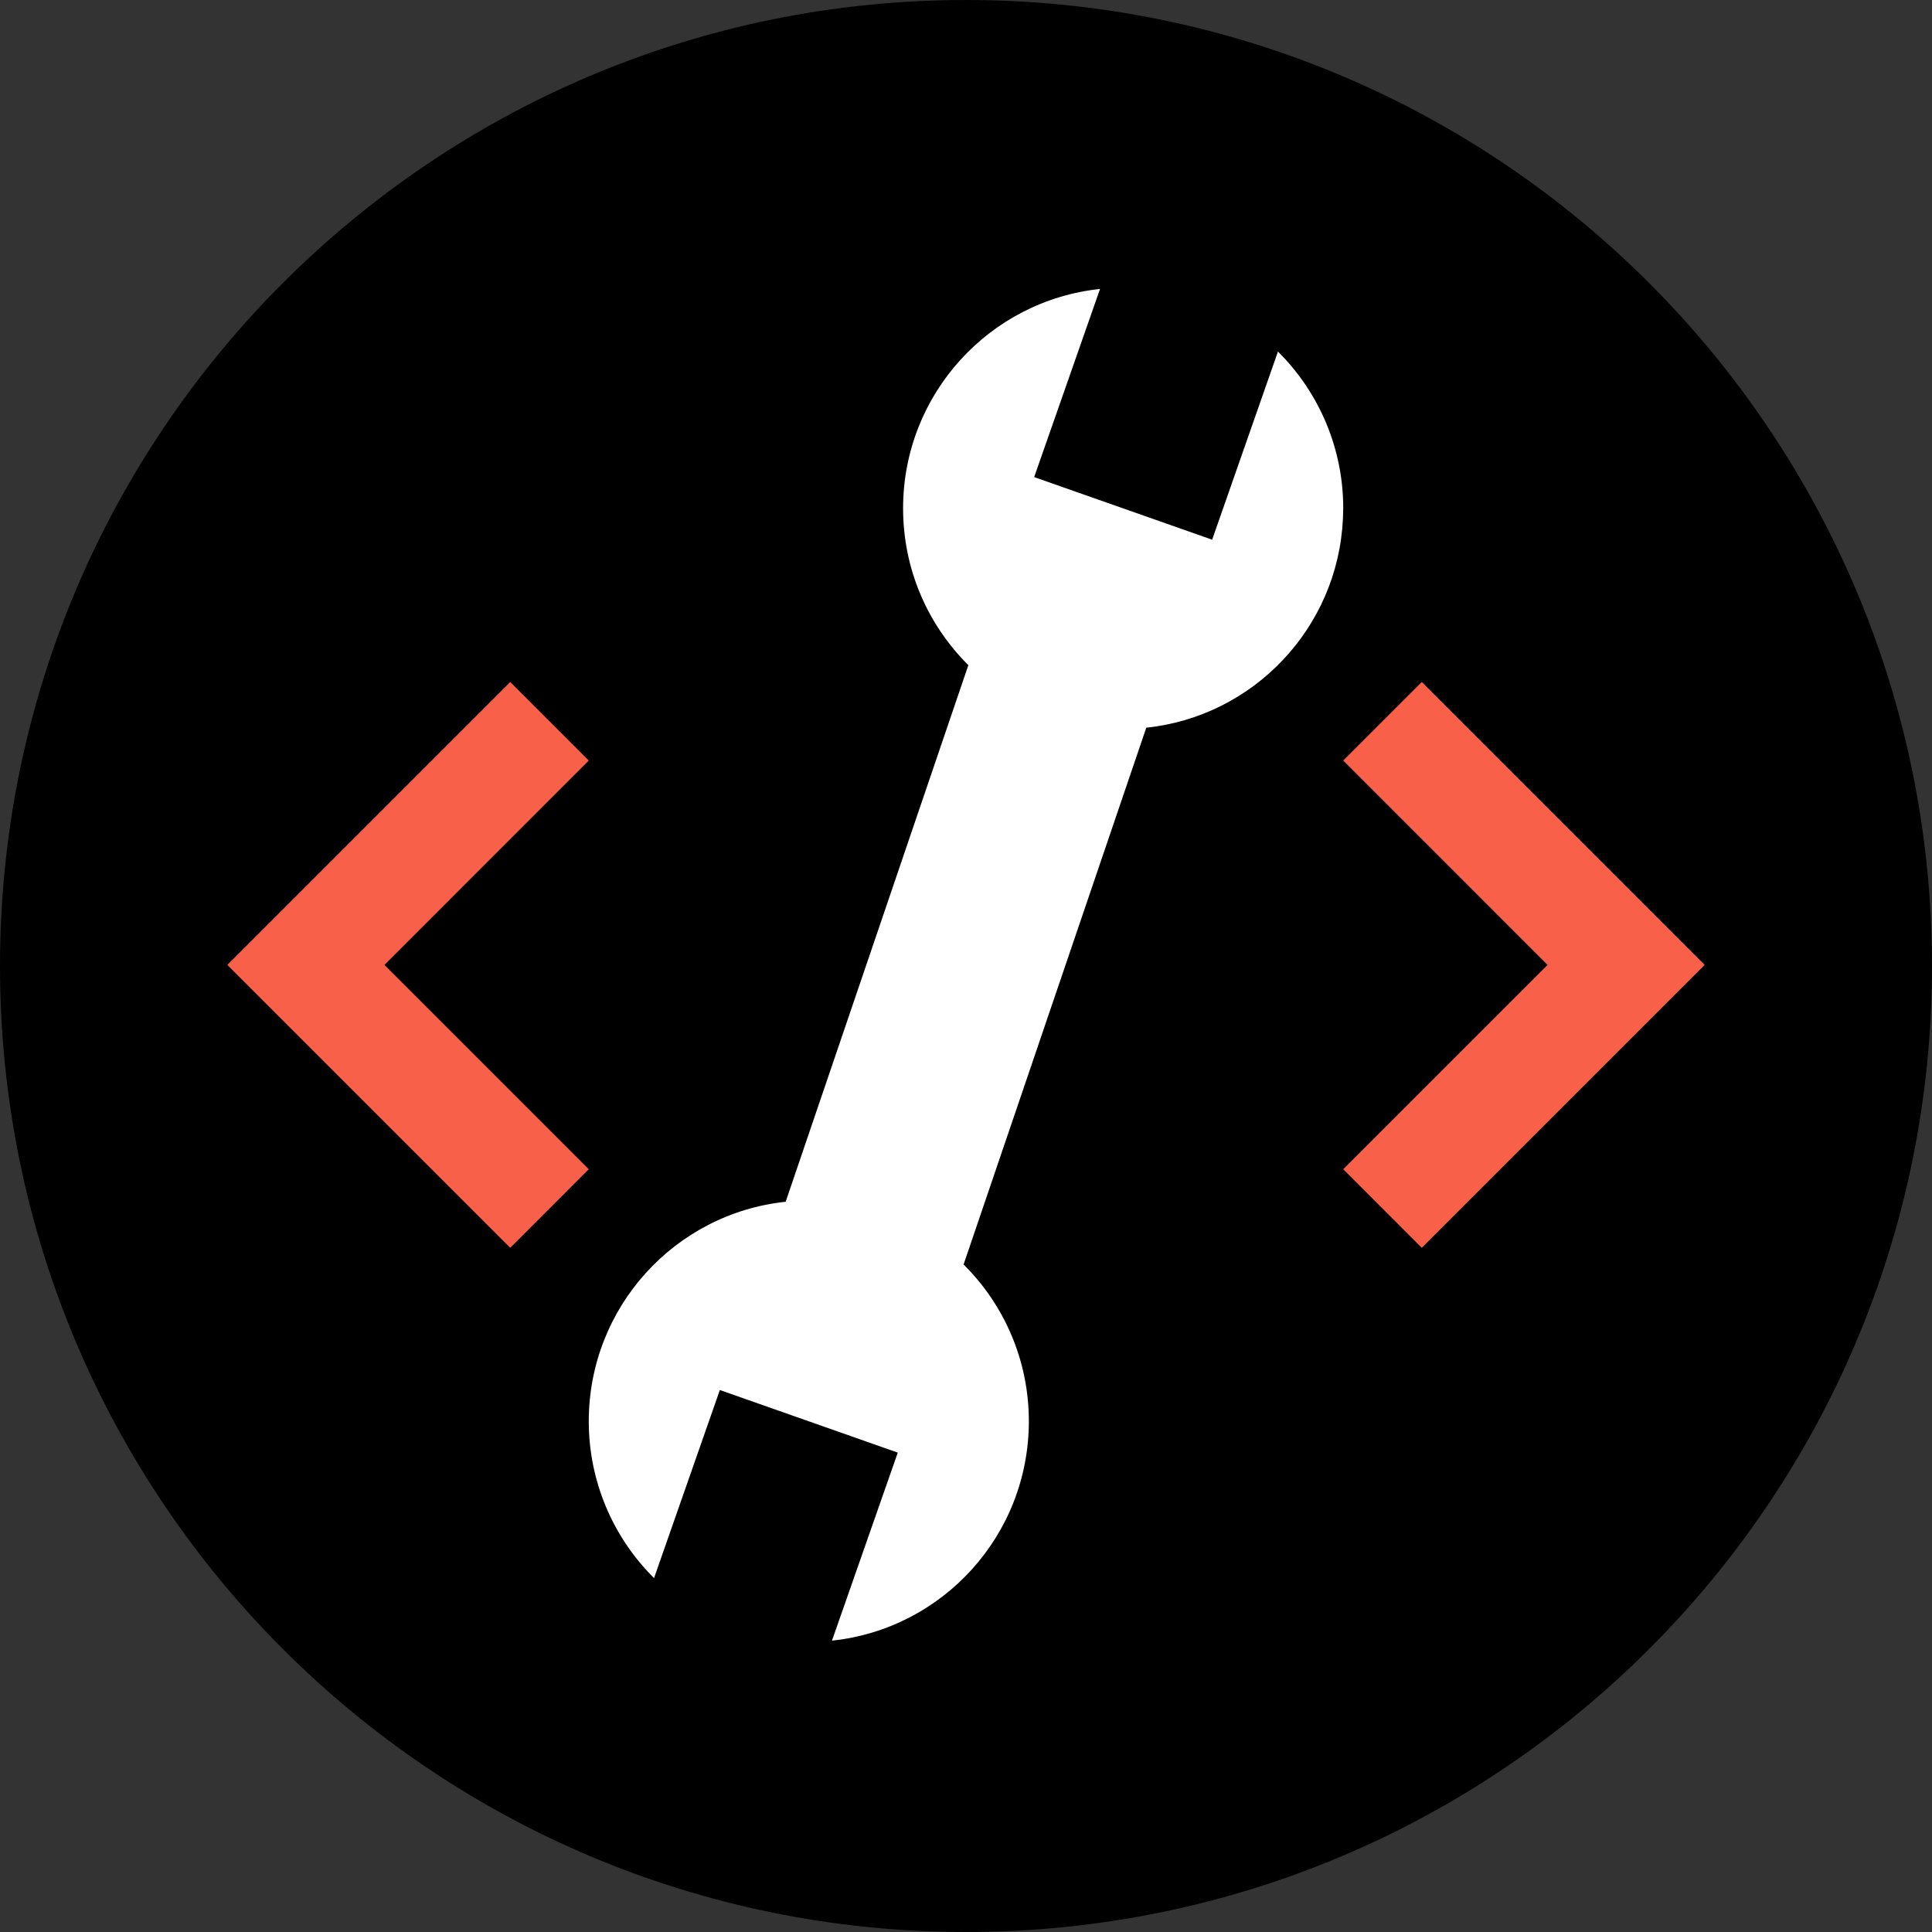 <svg width="32" height="32" viewBox="0 0 32 32" fill="none" xmlns="http://www.w3.org/2000/svg">
<rect x="0" y="0" width="32" height="32" fill="#333333" stroke="none"/>
<g clip-path="url(#clip0_3286_1365)">
<circle cx="16" cy="16" r="15" fill="white"/>
<path d="M16 0C24.837 0 32 7.164 32 16C32 24.837 24.837 32 16 32C7.163 32 0 24.837 0 16C2.57703e-07 7.164 7.163 0 16 0ZM18.22 4.786C16.387 4.979 14.958 6.532 14.958 8.42C14.958 9.436 15.372 10.355 16.039 11.017L13.013 19.905C11.18 20.098 9.752 21.652 9.752 23.54C9.751 24.023 9.847 24.502 10.032 24.947C10.218 25.393 10.49 25.798 10.833 26.138L11.923 23.023L14.87 24.06L13.78 27.174C15.613 26.982 17.041 25.429 17.041 23.54C17.041 22.525 16.627 21.605 15.96 20.944L18.986 12.053C20.762 11.866 22.158 10.402 22.243 8.594L22.248 8.42C22.249 7.937 22.153 7.459 21.968 7.014C21.782 6.568 21.51 6.163 21.167 5.823L20.077 8.939L17.129 7.902L18.22 4.786Z" fill="black"/>
<path d="M9.752 19.366L8.451 20.668L3.765 15.982L8.451 11.296L9.752 12.597L6.368 15.982L9.752 19.366ZM22.248 12.597L23.549 11.296L28.235 15.982L23.549 20.668L22.248 19.366L25.632 15.982L22.248 12.597Z" fill="#F8604A"/>
</g>
<defs>
<clipPath id="clip0_3286_1365">
<rect width="32" height="32" fill="white"/>
</clipPath>
</defs>
</svg>
